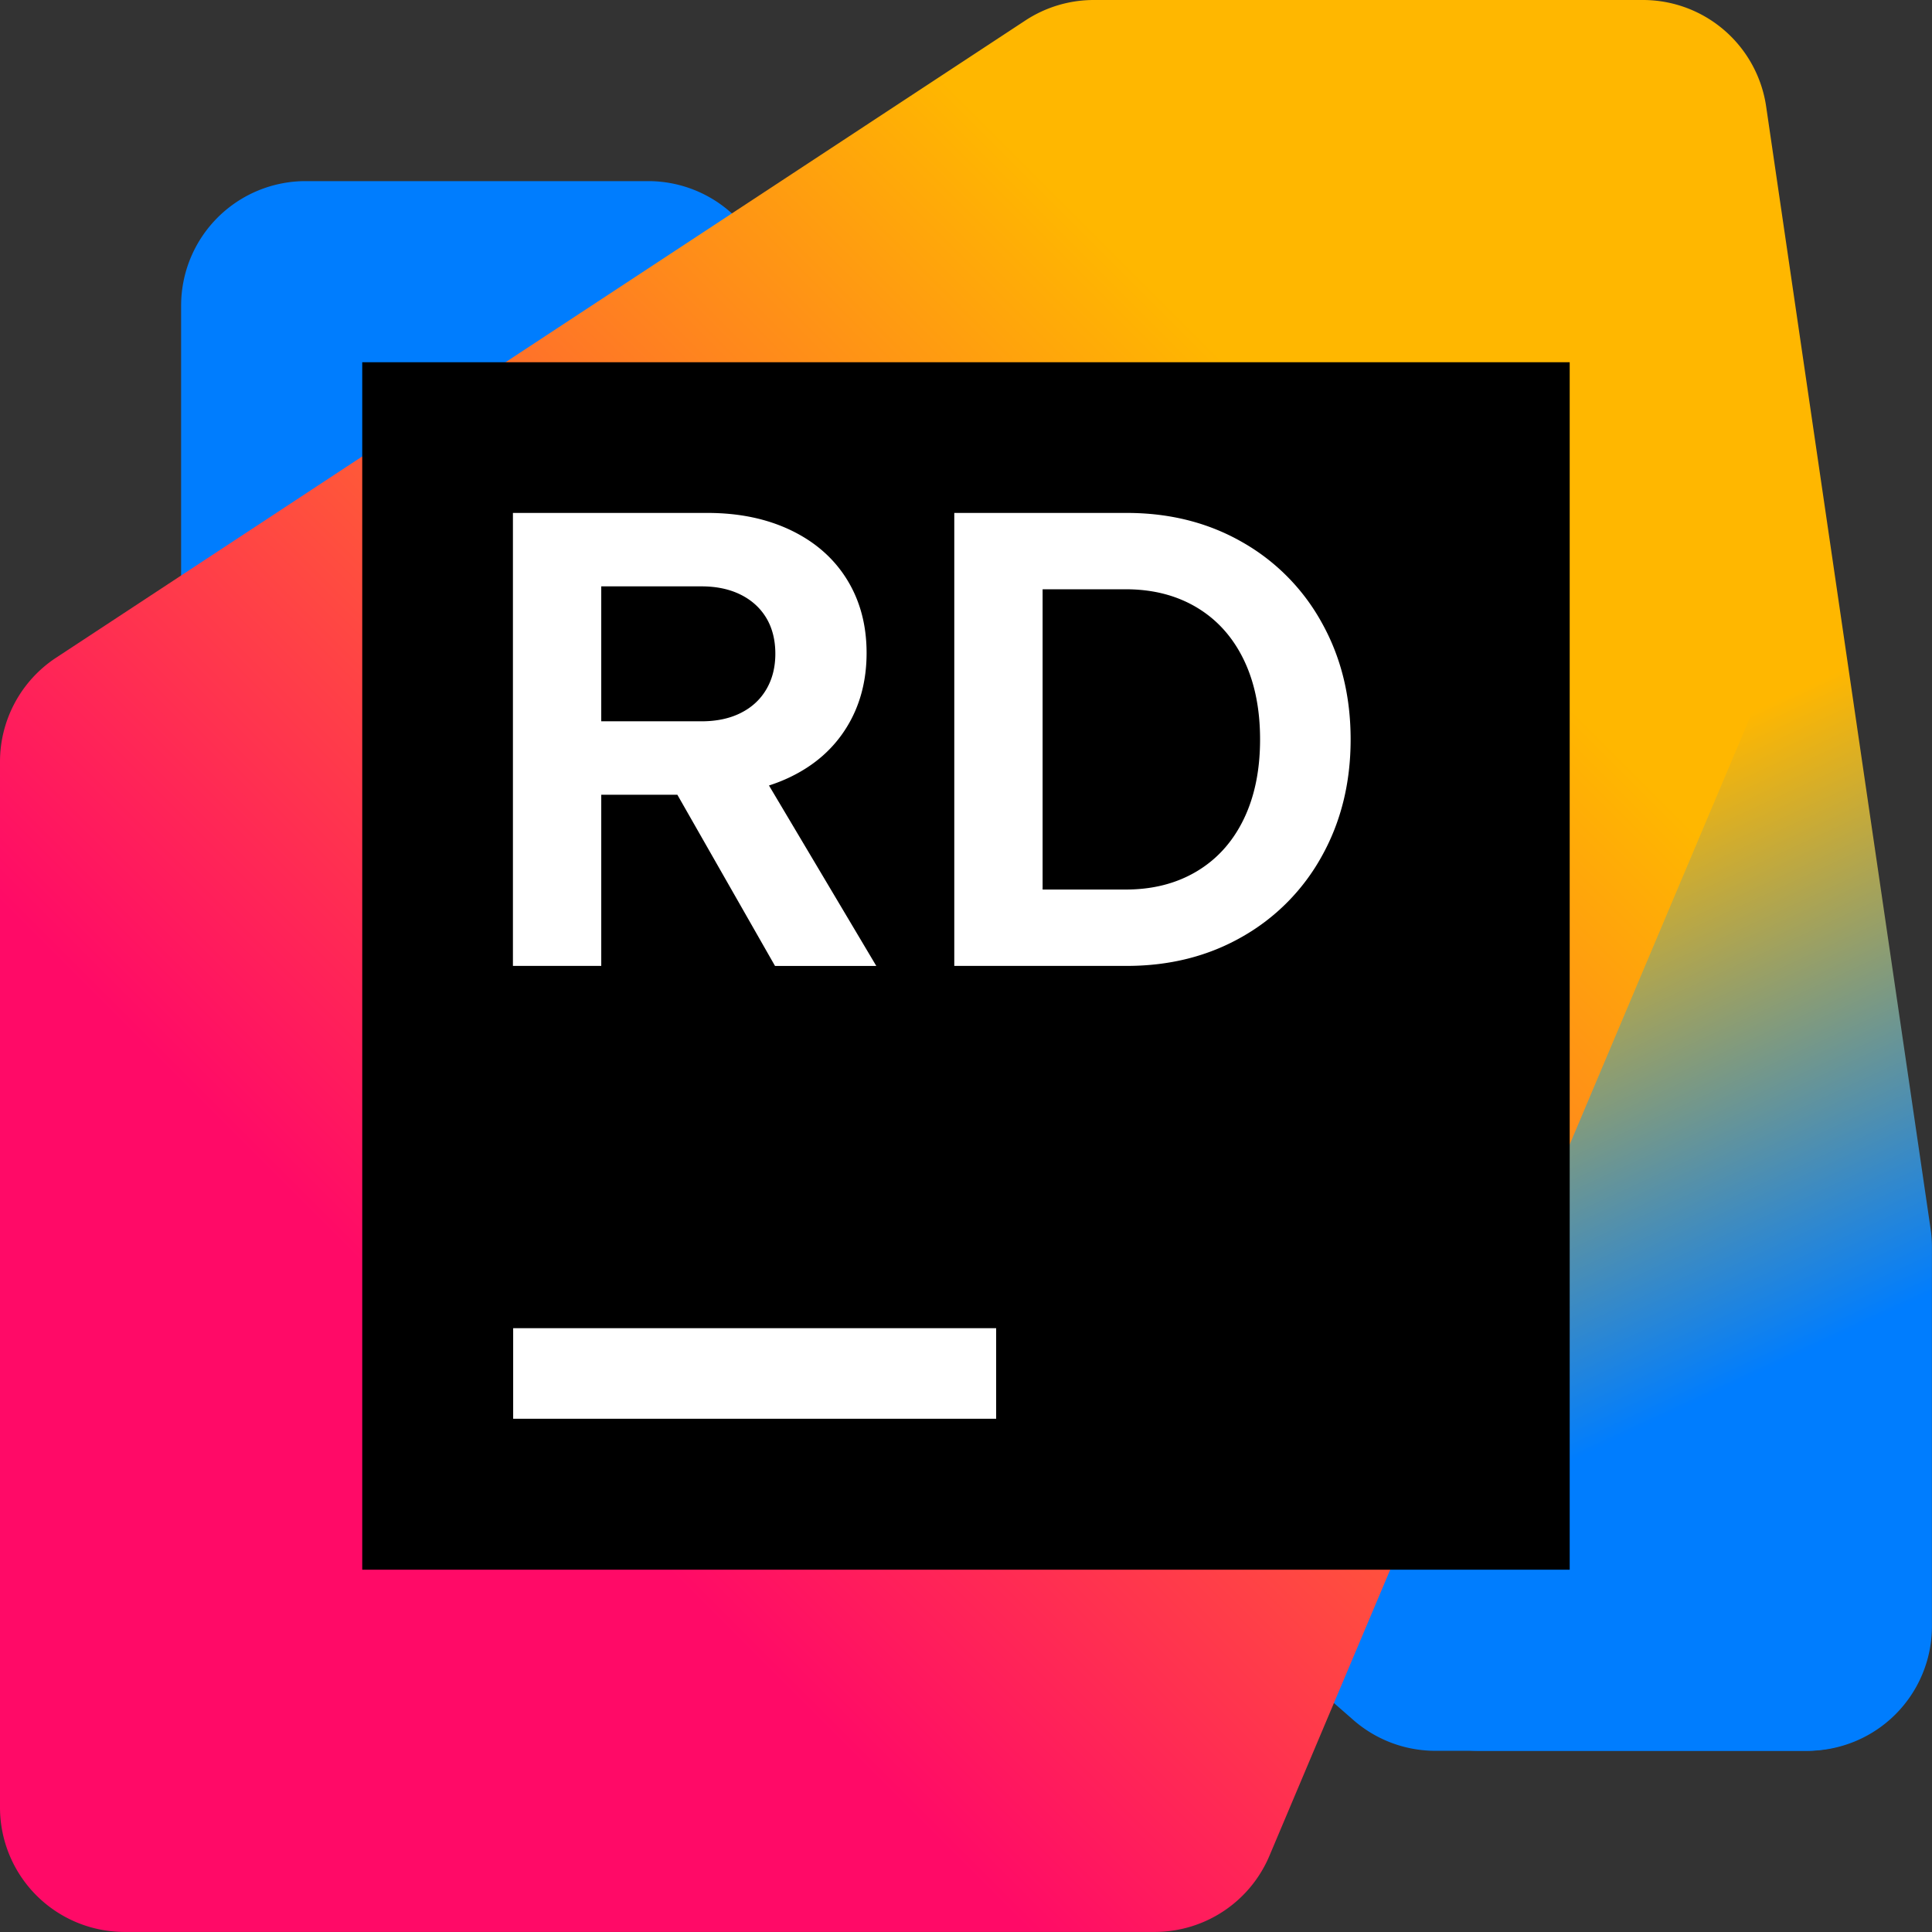 <?xml version="1.0" encoding="UTF-8" standalone="no"?>
<svg
   fill="none"
   viewBox="0 0 450 450"
   version="1.1"
   id="svg8"
   sodipodi:docname="jetbrains-rider.svg"
   width="450"
   height="450"
   inkscape:version="1.4 (e7c3feb100, 2024-10-09)"
   xmlns:inkscape="http://www.inkscape.org/namespaces/inkscape"
   xmlns:sodipodi="http://sodipodi.sourceforge.net/DTD/sodipodi-0.dtd"
   xmlns="http://www.w3.org/2000/svg"
   xmlns:svg="http://www.w3.org/2000/svg">
  <rect x="0" y="0" width="450" height="450" fill="#333333" stroke="none"/>
  <sodipodi:namedview
     id="namedview8"
     pagecolor="#ffffff"
     bordercolor="#666666"
     borderopacity="1.0"
     inkscape:showpageshadow="2"
     inkscape:pageopacity="0.0"
     inkscape:pagecheckerboard="0"
     inkscape:deskcolor="#d1d1d1"
     inkscape:zoom="15.220464"
     inkscape:cx="426.33391"
     inkscape:cy="432.14845"
     inkscape:window-width="1745"
     inkscape:window-height="954"
     inkscape:window-x="0"
     inkscape:window-y="0"
     inkscape:window-maximized="1"
     inkscape:current-layer="svg8" />
  <defs
     id="defs4">
    <linearGradient
       id="__JETBRAINS_COM__LOGO_PREFIX__7"
       x1="64.391"
       x2="39.607"
       y1="56.329"
       y2="2.874"
       gradientUnits="userSpaceOnUse">
      <stop
         offset="0.21"
         stop-color="#007DFE"
         id="stop1" />
      <stop
         offset="0.55"
         stop-color="#FFB700"
         id="stop2" />
    </linearGradient>
    <linearGradient
       id="__JETBRAINS_COM__LOGO_PREFIX__6"
       x1="59.676"
       x2="1.08"
       y1="4.067"
       y2="62.663"
       gradientUnits="userSpaceOnUse">
      <stop
         offset="0.23"
         stop-color="#FFB700"
         id="stop3" />
      <stop
         offset="0.73"
         stop-color="#FF0A67"
         id="stop4" />
    </linearGradient>
  </defs>
  <g
     id="g8"
     transform="scale(7.031)">
    <path
       fill="#007dfe"
       d="m 47.55,58 h 12.258 a 4.125,4.125 0 0 0 4.124,-4.19 L 63.756,42.766 A 4.124,4.124 0 0 0 62.316,39.7 L 24.158,6.993 A 4.126,4.126 0 0 0 21.474,6 H 10.125 A 4.125,4.125 0 0 0 6,10.125 v 11.003 c 0,1.19 0.514,2.321 1.409,3.104 L 44.834,56.98 A 4.124,4.124 0 0 0 47.55,58 Z"
       id="path4" />
    <path
       fill="url(#__JETBRAINS_COM__LOGO_PREFIX__7)"
       d="M 49.013,58 H 59.875 A 4.125,4.125 0 0 0 64,53.875 V 41.309 c 0,-0.2 -0.014,-0.4 -0.044,-0.598 L 58.508,3.527 A 4.125,4.125 0 0 0 54.427,0 H 39.029 a 4.125,4.125 0 0 0 -4.125,4.126 l 0.005,18.505 c 0,0.425 0.066,0.848 0.195,1.253 l 9.979,31.246 a 4.126,4.126 0 0 0 3.93,2.87 z"
       id="path5"
       style="fill:url(#__JETBRAINS_COM__LOGO_PREFIX__7)" />
    <path
       fill="url(#__JETBRAINS_COM__LOGO_PREFIX__6)"
       d="m 4.125,64 h 34.127 a 4.125,4.125 0 0 0 3.8,-2.52 L 57.85,24.057 c 0.219,-0.518 0.33,-1.076 0.324,-1.638 L 58.024,4.09 A 4.124,4.124 0 0 0 53.9,0 H 36.234 A 4.13,4.13 0 0 0 33.968,0.678 L 1.86,21.787 A 4.125,4.125 0 0 0 0,25.234 V 59.875 A 4.125,4.125 0 0 0 4.125,64 Z"
       id="path6"
       style="fill:url(#__JETBRAINS_COM__LOGO_PREFIX__6)" />
    <path
       fill="#000000"
       d="M 52,12 H 12 v 40 h 40 z"
       id="path7" />
    <path
       fill="#ffffff"
       d="M 33,44 H 17 v 3 H 33 Z M 16.992,16.992 h 6.442 c 1.05,0 1.976,0.193 2.776,0.579 0.8,0.386 1.417,0.929 1.85,1.63 0.432,0.7 0.648,1.51 0.648,2.432 0,0.922 -0.22,1.75 -0.66,2.46 -0.439,0.712 -1.065,1.262 -1.875,1.651 -0.811,0.39 -1.753,0.584 -2.825,0.584 h -3.43 v 5.67 h -2.926 z m 7.54,6.63 c 0.369,-0.183 0.653,-0.444 0.853,-0.783 0.2,-0.34 0.3,-0.734 0.3,-1.184 0,-0.45 -0.1,-0.852 -0.3,-1.185 -0.2,-0.332 -0.485,-0.59 -0.852,-0.772 -0.368,-0.182 -0.799,-0.273 -1.292,-0.273 h -3.323 v 4.47 h 3.323 c 0.493,0 0.924,-0.09 1.292,-0.273 z m -2.63,1.763 h 3.194 L 29.03,32 h -3.355 l -3.773,-6.614 z m 9.711,-8.393 h 5.713 c 1.422,0 2.696,0.321 3.822,0.965 a 6.881,6.881 0 0 1 2.641,2.674 c 0.636,1.14 0.954,2.427 0.954,3.864 0,1.437 -0.318,2.725 -0.953,3.865 a 6.89,6.89 0 0 1 -2.642,2.674 c -1.125,0.643 -2.4,0.964 -3.822,0.964 h -5.713 z m 8.028,11.876 c 0.672,-0.4 1.19,-0.973 1.555,-1.72 0.364,-0.747 0.547,-1.63 0.547,-2.653 0,-1.023 -0.183,-1.907 -0.547,-2.653 -0.365,-0.747 -0.883,-1.32 -1.555,-1.721 -0.672,-0.4 -1.454,-0.6 -2.347,-0.6 h -2.755 v 9.947 h 2.755 c 0.893,0 1.675,-0.2 2.347,-0.6 z"
       id="path8" />
  </g>
</svg>
